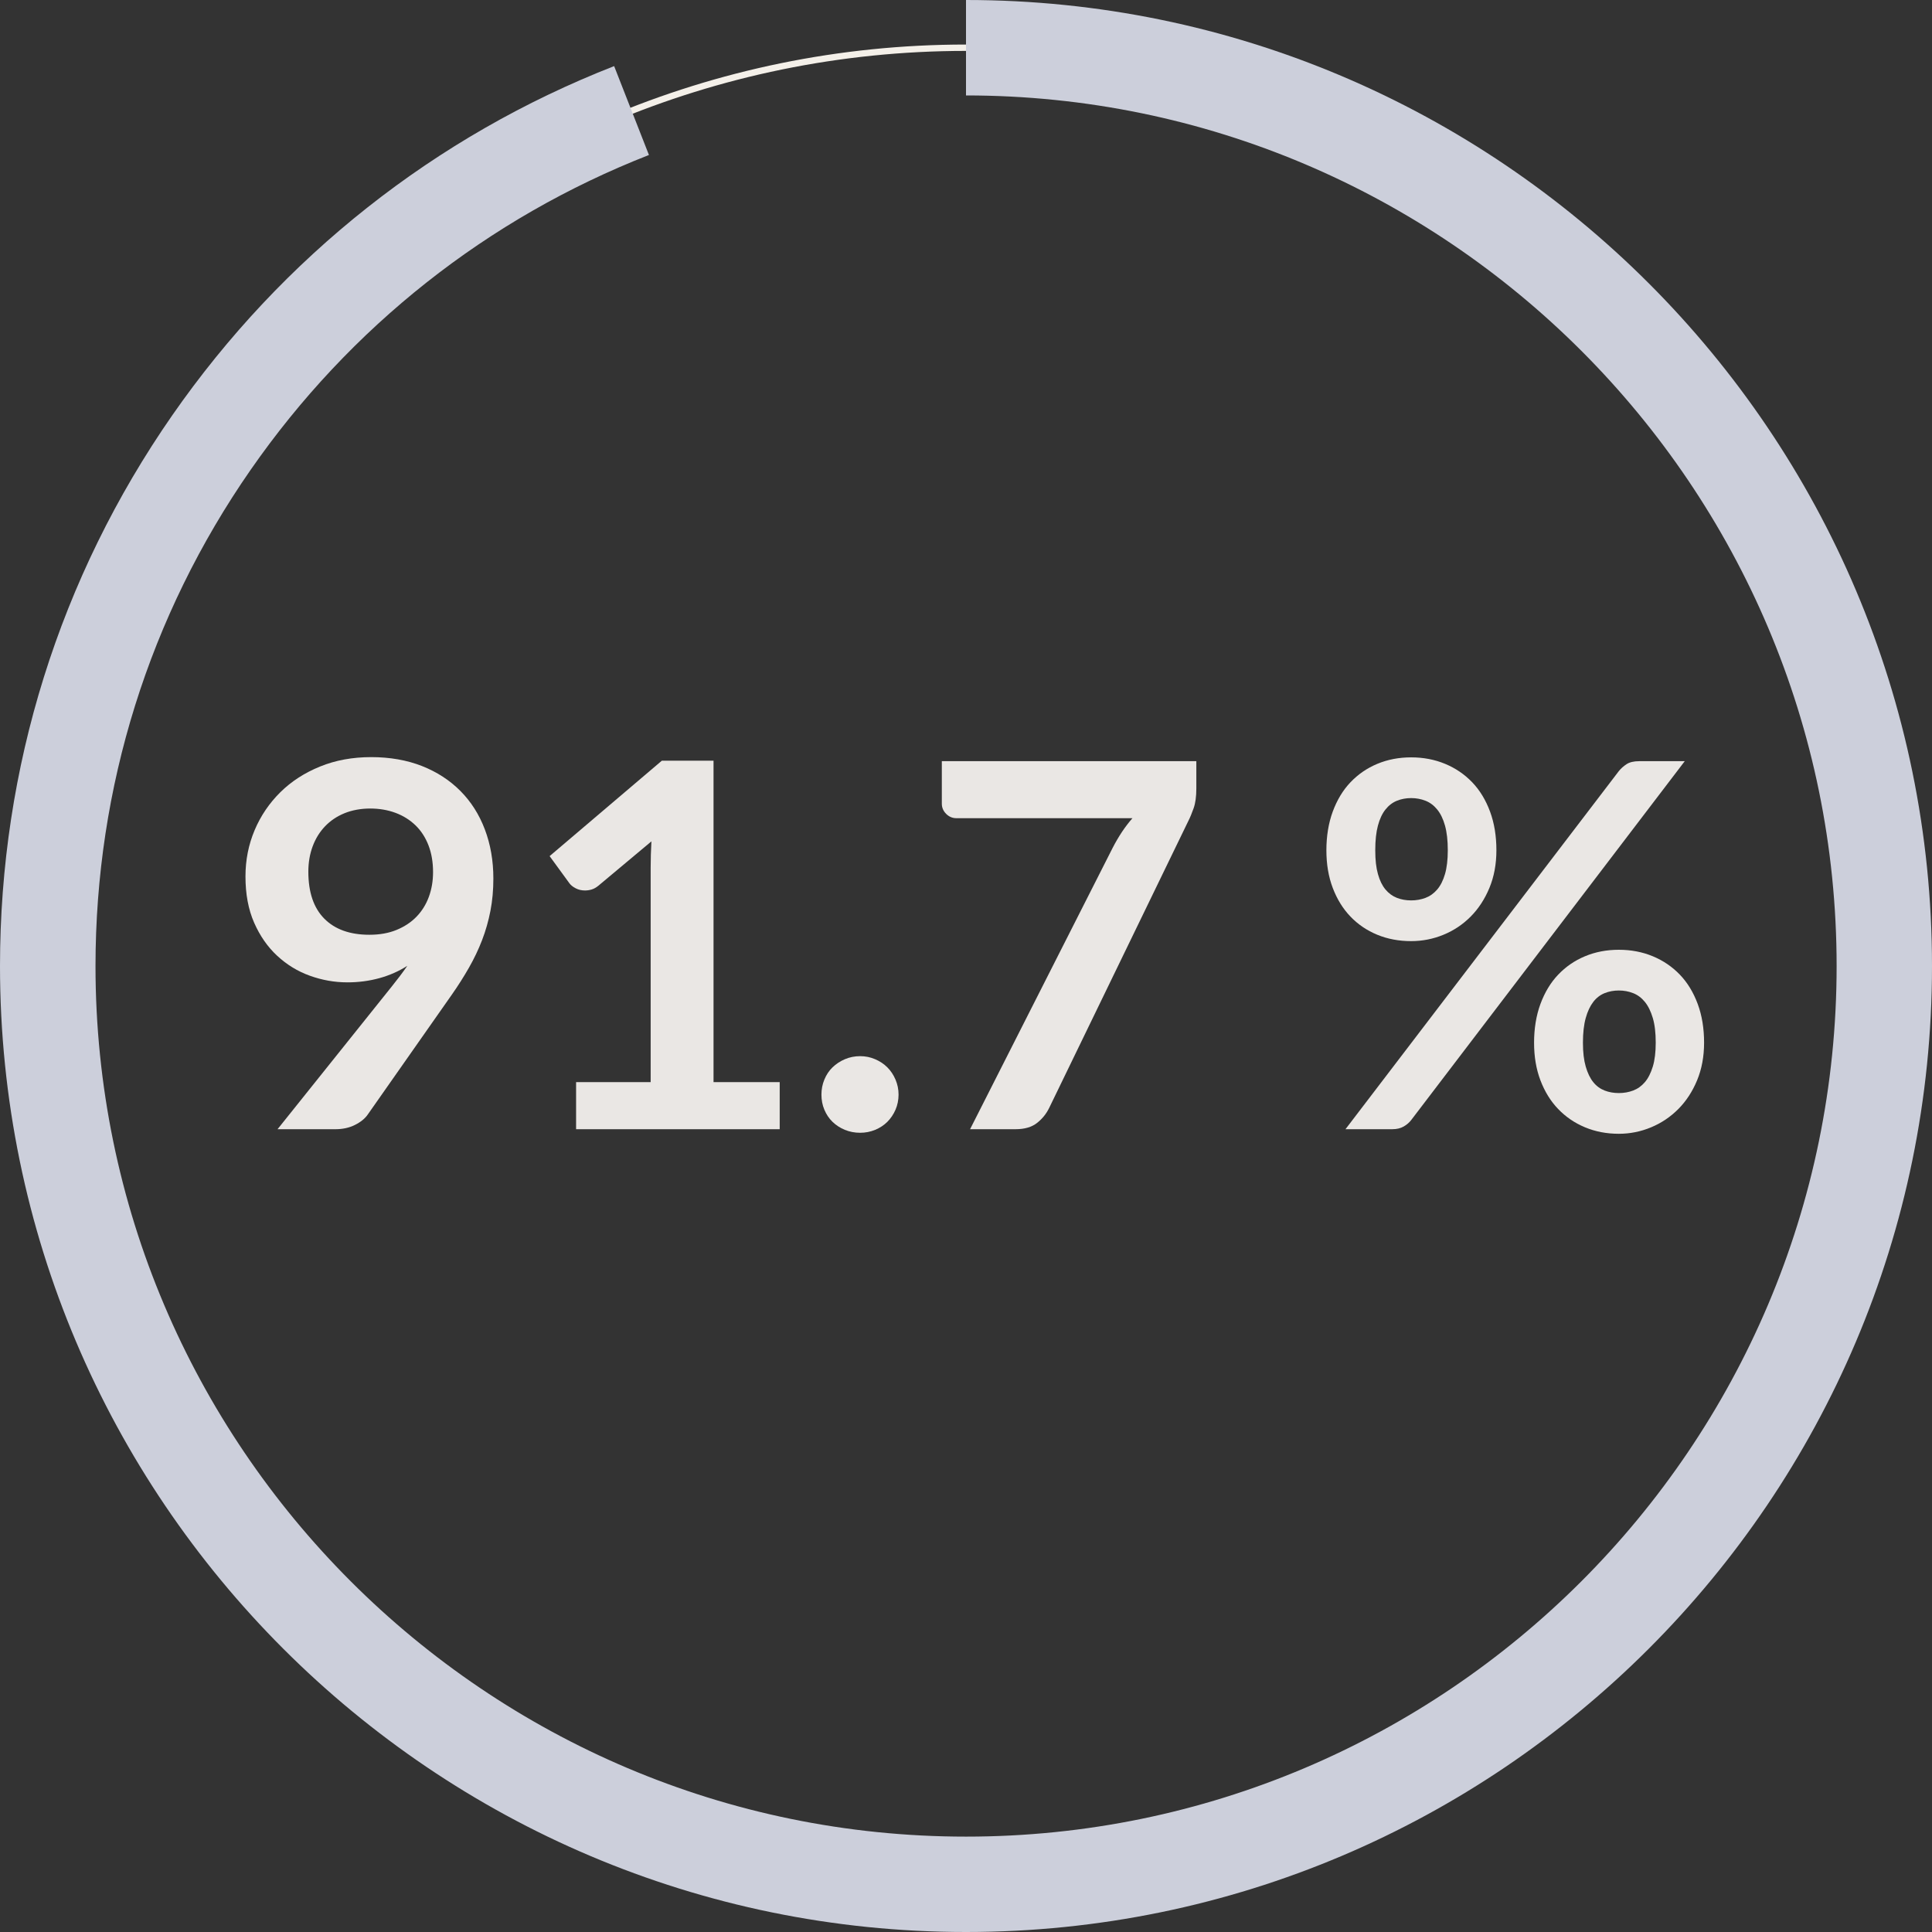 <?xml version="1.0" encoding="UTF-8"?>
<svg id="Layer_2" data-name="Layer 2" xmlns="http://www.w3.org/2000/svg" viewBox="0 0 303.64 303.64">
  <rect x="0" y="0" width="303.64" height="303.64" fill="#333333" stroke="none"/>
  <defs>
    <style>
      .cls-1 {
        fill: #cccfdb;
      }

      .cls-2 {
        fill: #eae7e4;
      }

      .cls-3 {
        fill: #f4f0e9;
      }
    </style>
  </defs>
  <g id="circle_numbers" data-name="circle numbers">
    <g id="_91.7_percent" data-name="91.7 percent">
      <path class="cls-3" d="M151.82,296.64c-79.85,0-144.82-64.96-144.82-144.82S71.96,7,151.82,7s144.82,64.97,144.82,144.82-64.97,144.82-144.82,144.82ZM151.82,8C72.52,8,8,72.52,8,151.82s64.52,143.82,143.82,143.82,143.82-64.52,143.82-143.82S231.12,8,151.82,8Z"/>
      <path class="cls-1" d="M151.82,303.64C68.11,303.64,0,235.53,0,151.82c0-31.14,9.36-61.07,27.08-86.56,17.3-24.89,41.31-43.87,69.44-54.87l5.47,13.97c-25.35,9.92-46.99,27.02-62.59,49.47-15.96,22.96-24.39,49.93-24.39,78,0,75.44,61.38,136.82,136.82,136.82s136.82-61.38,136.82-136.82S227.26,15,151.82,15V0c83.71,0,151.82,68.11,151.82,151.82s-68.11,151.82-151.82,151.82Z"/>
      <g>
        <path class="cls-2" d="M54.58,154.39c-2,0-3.96-.35-5.88-1.04-1.92-.69-3.63-1.74-5.14-3.14-1.51-1.4-2.71-3.13-3.62-5.2s-1.36-4.49-1.36-7.26c0-2.59.48-5.01,1.44-7.28s2.31-4.25,4.04-5.96c1.73-1.71,3.81-3.05,6.24-4.04,2.43-.99,5.11-1.48,8.04-1.48s5.62.47,7.98,1.4c2.36.93,4.37,2.24,6.04,3.92,1.67,1.68,2.95,3.69,3.84,6.04.89,2.35,1.34,4.92,1.34,7.72,0,1.79-.15,3.48-.46,5.08-.31,1.6-.75,3.14-1.32,4.62-.57,1.48-1.26,2.92-2.06,4.32-.8,1.4-1.69,2.81-2.68,4.22l-13.24,18.88c-.45.64-1.13,1.18-2.02,1.62-.89.44-1.91.66-3.06.66h-9.08l17.96-22.44c.45-.56.88-1.11,1.28-1.64.4-.53.79-1.07,1.16-1.6-1.33.85-2.8,1.5-4.4,1.94-1.6.44-3.28.66-5.04.66ZM68.06,137.07c0-1.57-.24-2.98-.72-4.22-.48-1.24-1.16-2.29-2.04-3.14s-1.93-1.51-3.14-1.96c-1.21-.45-2.54-.68-3.98-.68s-2.84.25-4.04.74c-1.2.49-2.22,1.18-3.06,2.06-.84.88-1.49,1.93-1.94,3.14-.45,1.21-.68,2.54-.68,3.98,0,3.23.83,5.69,2.5,7.38,1.67,1.69,4.03,2.54,7.1,2.54,1.6,0,3.02-.25,4.26-.76,1.24-.51,2.29-1.2,3.14-2.08.85-.88,1.5-1.92,1.94-3.12.44-1.2.66-2.49.66-3.88Z"/>
        <path class="cls-2" d="M90.54,170.07h11.72v-33.72c0-1.31.04-2.68.12-4.12l-8.32,6.96c-.35.29-.7.49-1.06.6-.36.11-.71.16-1.06.16-.53,0-1.02-.11-1.46-.34-.44-.23-.77-.49-.98-.78l-3.12-4.28,17.64-15h8.12v50.52h10.4v7.4h-32v-7.4Z"/>
        <path class="cls-2" d="M129.1,172.03c0-.83.15-1.61.46-2.36.31-.75.73-1.39,1.28-1.92.55-.53,1.19-.96,1.94-1.28.75-.32,1.55-.48,2.4-.48s1.61.16,2.36.48c.75.32,1.39.75,1.92,1.28.53.53.96,1.17,1.28,1.92.32.75.48,1.53.48,2.36s-.16,1.65-.48,2.38c-.32.73-.75,1.37-1.28,1.9s-1.17.95-1.92,1.26c-.75.31-1.53.46-2.36.46s-1.65-.15-2.4-.46c-.75-.31-1.39-.73-1.94-1.26-.55-.53-.97-1.17-1.28-1.9s-.46-1.53-.46-2.38Z"/>
        <path class="cls-2" d="M188.02,119.63v4.28c0,1.28-.14,2.31-.42,3.1-.28.79-.55,1.45-.82,1.98l-21.88,45.12c-.45.93-1.09,1.73-1.92,2.38-.83.65-1.95.98-3.36.98h-7.16l22.4-44.2c.93-1.81,1.97-3.37,3.12-4.68h-27.68c-.61,0-1.15-.23-1.6-.68s-.68-.99-.68-1.6v-6.68h40Z"/>
        <path class="cls-2" d="M235.18,133.63c0,2.19-.37,4.16-1.1,5.92s-1.71,3.26-2.94,4.5-2.65,2.19-4.28,2.86c-1.63.67-3.32,1-5.08,1-1.92,0-3.69-.33-5.32-1-1.63-.67-3.03-1.62-4.22-2.86s-2.11-2.74-2.78-4.5c-.67-1.76-1-3.73-1-5.92s.33-4.27,1-6.08c.67-1.81,1.59-3.35,2.78-4.6,1.19-1.25,2.59-2.22,4.22-2.9,1.63-.68,3.4-1.02,5.32-1.02s3.7.34,5.34,1.02c1.64.68,3.06,1.65,4.26,2.9,1.2,1.25,2.13,2.79,2.8,4.6.67,1.81,1,3.84,1,6.08ZM254.42,121.19c.32-.4.72-.76,1.2-1.08.48-.32,1.15-.48,2-.48h7.16l-42.96,56.36c-.32.43-.73.78-1.22,1.06-.49.28-1.09.42-1.78.42h-7.36l42.96-56.28ZM227.54,133.63c0-1.55-.15-2.84-.44-3.88-.29-1.04-.7-1.88-1.22-2.52-.52-.64-1.13-1.1-1.84-1.38-.71-.28-1.46-.42-2.26-.42s-1.55.14-2.24.42-1.29.74-1.8,1.38c-.51.64-.9,1.48-1.18,2.52s-.42,2.33-.42,3.88.14,2.74.42,3.74.67,1.81,1.18,2.42,1.11,1.05,1.8,1.32c.69.27,1.44.4,2.24.4s1.55-.13,2.26-.4c.71-.27,1.32-.71,1.84-1.32.52-.61.93-1.42,1.22-2.42.29-1,.44-2.25.44-3.74ZM267.82,163.87c0,2.19-.37,4.16-1.1,5.92-.73,1.76-1.71,3.26-2.94,4.5-1.23,1.24-2.65,2.2-4.28,2.88-1.63.68-3.32,1.02-5.08,1.02-1.92,0-3.69-.34-5.32-1.02-1.63-.68-3.03-1.64-4.22-2.88-1.19-1.24-2.11-2.74-2.78-4.5-.67-1.76-1-3.73-1-5.92s.33-4.27,1-6.08c.67-1.81,1.59-3.35,2.78-4.6,1.19-1.25,2.59-2.22,4.22-2.9,1.63-.68,3.4-1.02,5.32-1.02s3.7.34,5.34,1.02c1.64.68,3.06,1.65,4.26,2.9,1.2,1.25,2.13,2.79,2.8,4.6.67,1.81,1,3.84,1,6.08ZM260.22,163.87c0-1.55-.15-2.84-.46-3.88-.31-1.04-.72-1.88-1.24-2.52s-1.13-1.1-1.84-1.38c-.71-.28-1.46-.42-2.26-.42s-1.55.14-2.24.42c-.69.28-1.29.74-1.78,1.38s-.89,1.48-1.18,2.52c-.29,1.04-.44,2.33-.44,3.88s.15,2.75.44,3.76c.29,1.01.69,1.83,1.18,2.44.49.61,1.09,1.05,1.78,1.32.69.27,1.44.4,2.24.4s1.55-.13,2.26-.4c.71-.27,1.32-.71,1.84-1.32.52-.61.93-1.43,1.24-2.44.31-1.01.46-2.27.46-3.76Z"/>
      </g>
    </g>
  </g>
</svg>